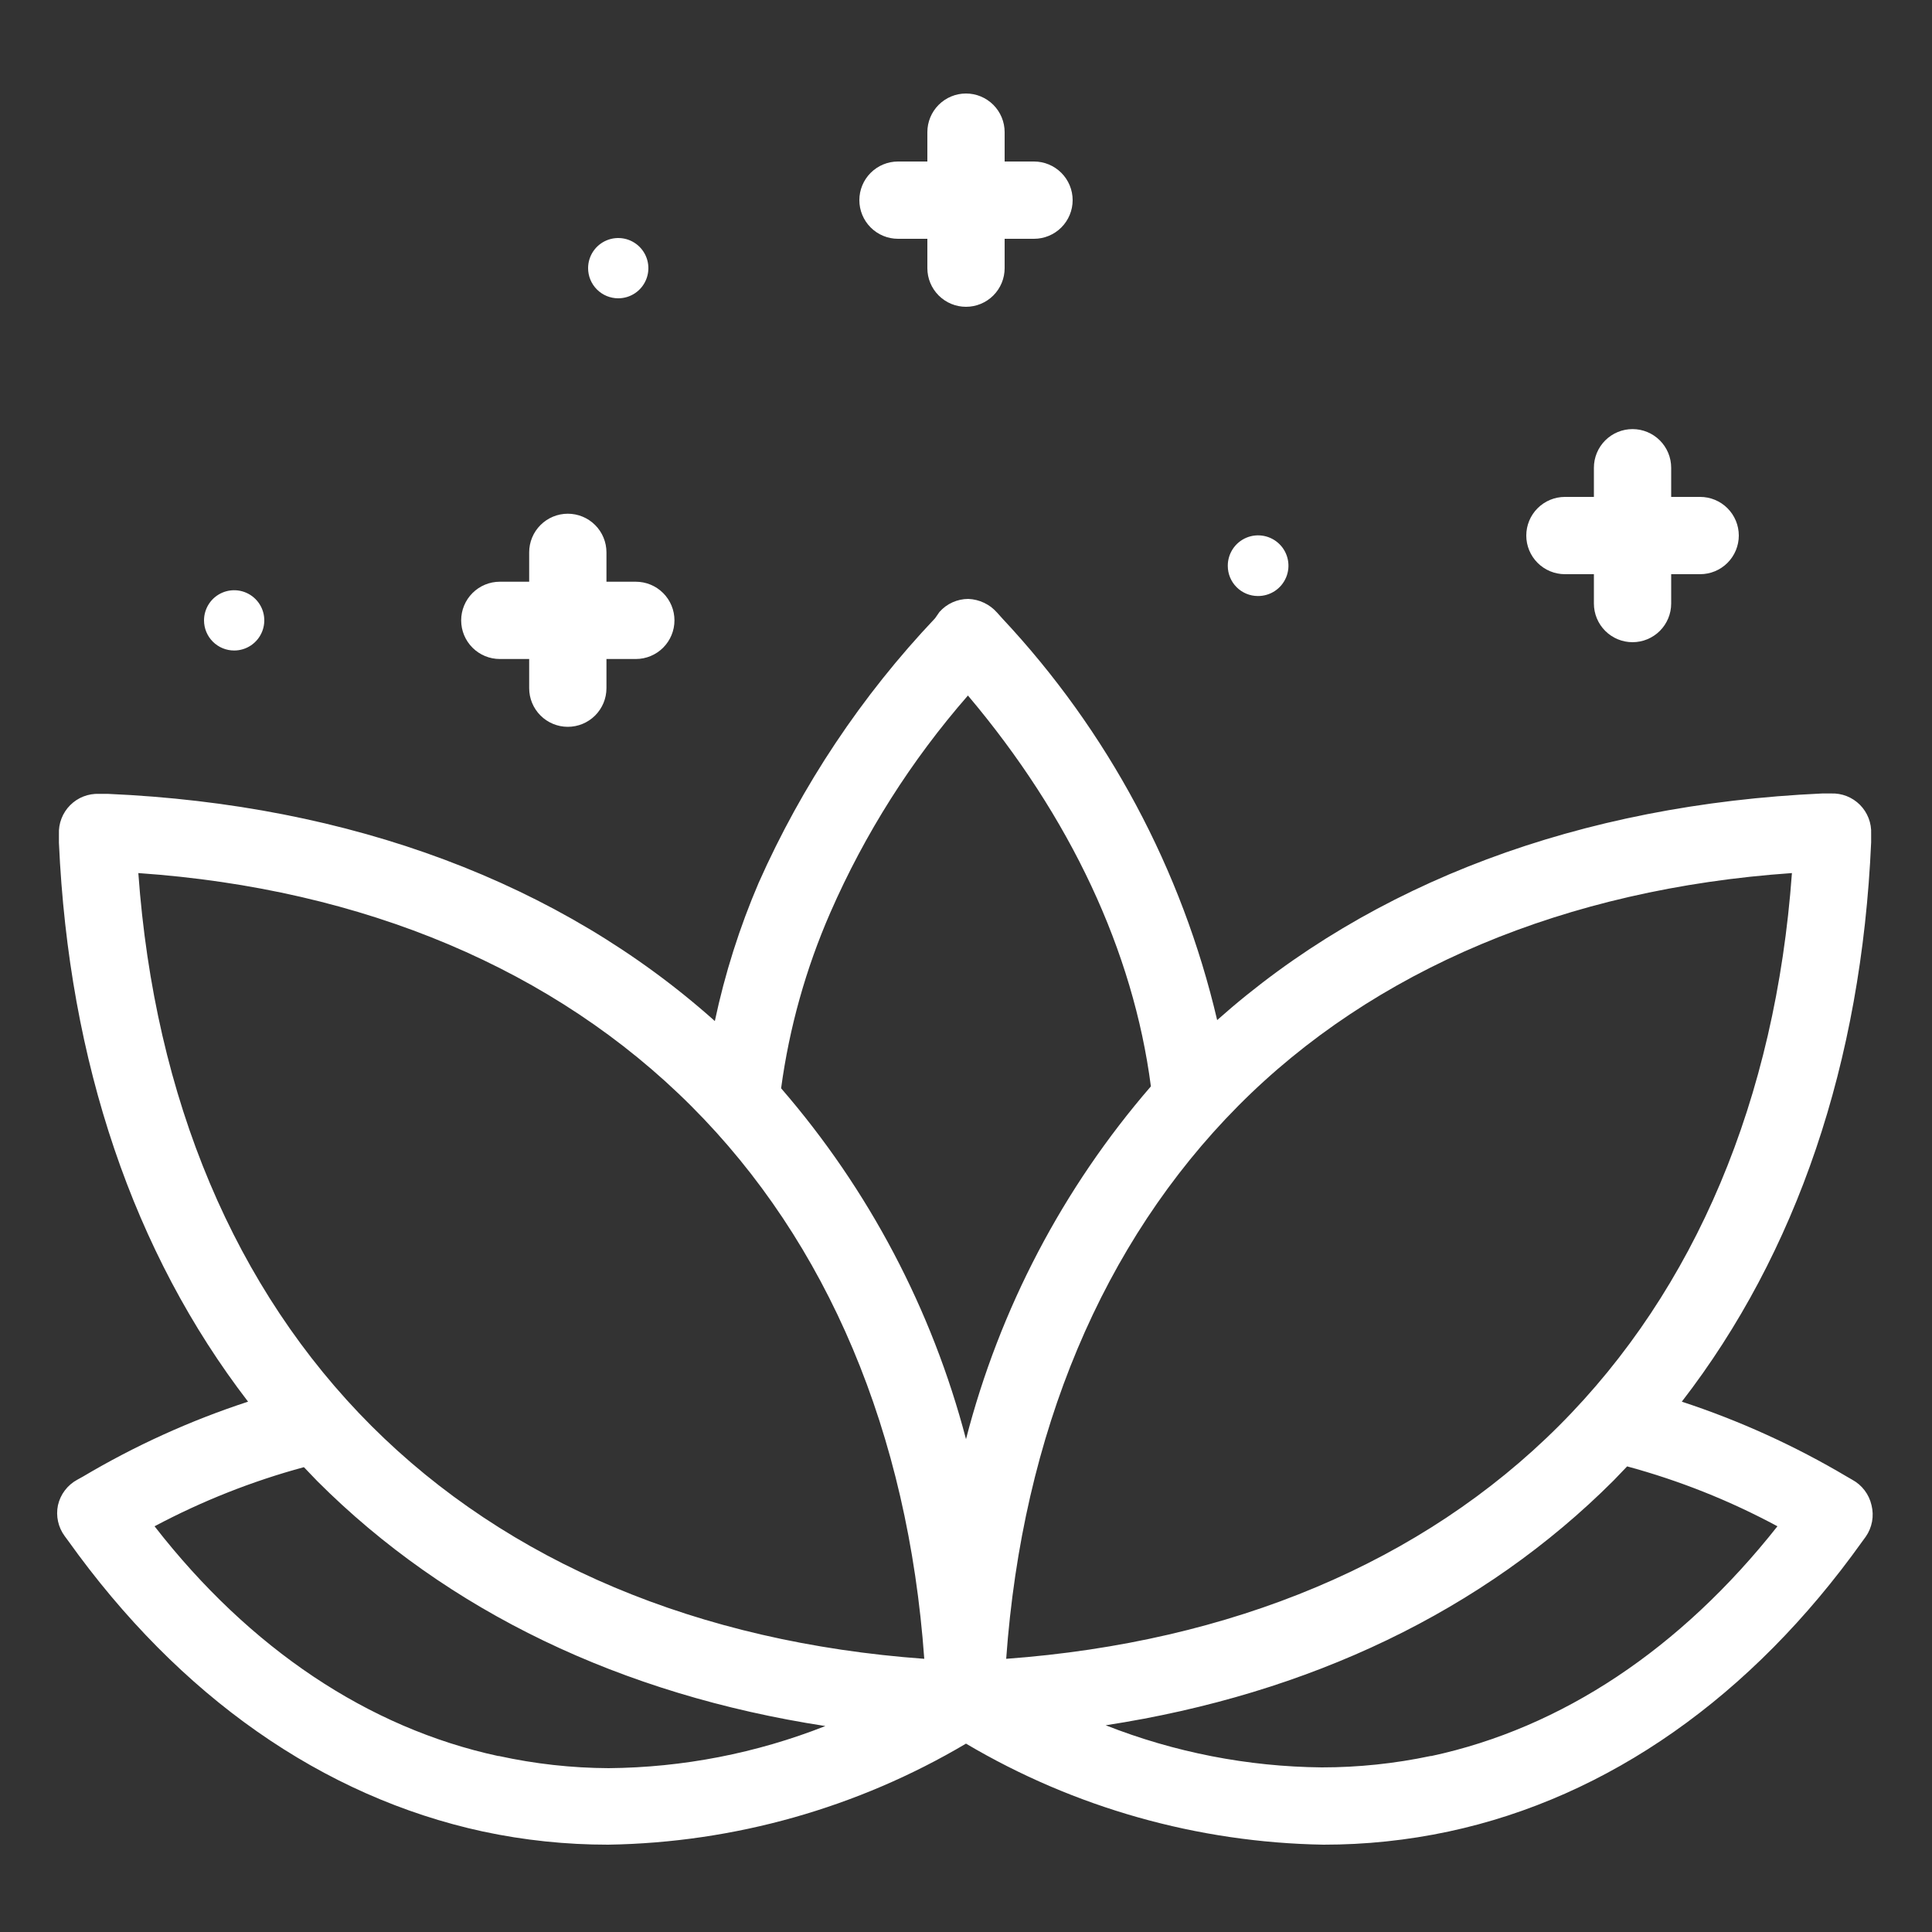 <?xml version="1.0" encoding="UTF-8"?> <svg xmlns="http://www.w3.org/2000/svg" width="100" height="100" viewBox="0 0 100 100" fill="none"><rect x="0" y="0" width="100" height="100" fill="#333333" stroke="none"/> <path d="M96.87 77.91C96.807 77.631 96.686 77.369 96.513 77.142C96.341 76.914 96.121 76.726 95.87 76.59L95.61 76.44C92.907 74.835 90.037 73.531 87.05 72.55C93 64.85 96.35 55 96.85 43.6V43.16C96.863 42.883 96.818 42.606 96.718 42.348C96.618 42.089 96.465 41.854 96.27 41.657C96.074 41.461 95.84 41.307 95.582 41.206C95.323 41.105 95.047 41.059 94.77 41.07H94.32C81.78 41.64 71 45.68 63 52.8C61.177 45.011 57.339 37.838 51.87 32L51.61 31.71C51.423 31.497 51.194 31.324 50.938 31.202C50.682 31.08 50.404 31.011 50.12 31C49.839 31 49.56 31.061 49.303 31.176C49.047 31.291 48.817 31.46 48.63 31.67L48.4 32C44.601 36.011 41.513 40.641 39.27 45.69C38.281 47.996 37.52 50.395 37 52.85C29 45.7 18.16 41.64 5.58 41.09H5.13C4.853 41.079 4.577 41.125 4.318 41.226C4.06 41.327 3.826 41.481 3.63 41.678C3.435 41.874 3.282 42.109 3.182 42.368C3.082 42.626 3.037 42.903 3.05 43.18V43.62C3.56 55 6.92 64.85 12.84 72.55C9.856 73.526 6.989 74.827 4.29 76.43L4 76.59C3.749 76.726 3.529 76.914 3.357 77.142C3.184 77.369 3.063 77.631 3 77.91C2.942 78.186 2.943 78.472 3.004 78.748C3.064 79.023 3.182 79.283 3.35 79.51L3.52 79.74C9.29 87.82 16.7 93 25 94.8C27.13 95.254 29.302 95.482 31.48 95.48C38.003 95.377 44.386 93.574 50 90.25C55.609 93.568 61.984 95.37 68.5 95.48C70.678 95.482 72.85 95.254 74.98 94.8C83.26 93.03 90.67 87.8 96.38 79.8L96.57 79.54C96.734 79.305 96.845 79.039 96.897 78.757C96.949 78.476 96.939 78.187 96.87 77.91ZM92.75 45.19C91.9 56.88 87.75 66.74 80.69 73.8C73.63 80.86 63.76 85 52.08 85.86C52.92 74.17 57.08 64.31 64.08 57.25C71.08 50.19 81.06 46 92.75 45.19ZM50.1 36C55.41 42.29 58.66 49.24 59.57 56.23C55.014 61.497 51.739 67.747 50 74.49C48.243 67.784 44.968 61.571 40.43 56.33C40.854 53.193 41.712 50.13 42.98 47.23C44.767 43.146 47.168 39.359 50.1 36ZM35.78 57.25C42.84 64.31 47 74.17 47.84 85.86C36.15 85.01 26.28 80.86 19.22 73.8C12.16 66.74 8 56.88 7.16 45.19C18.85 46 28.72 50.19 35.78 57.25ZM25.78 90.89C19.07 89.44 12.93 85.34 8 79C10.454 77.694 13.047 76.667 15.73 75.94C15.97 76.18 16.19 76.43 16.43 76.67C23.17 83.41 32.17 87.72 42.72 89.34C39.145 90.749 35.342 91.488 31.5 91.52C29.59 91.511 27.686 91.299 25.82 90.89H25.78ZM74.05 90.89C72.196 91.283 70.305 91.481 68.41 91.48C64.582 91.442 60.792 90.703 57.23 89.3C67.78 87.68 76.78 83.37 83.52 76.63C83.76 76.39 83.98 76.14 84.22 75.9C86.924 76.632 89.534 77.672 92 79C87 85.33 80.85 89.44 74.09 90.89H74.05Z" fill="white"></path> <path d="M25.87 34.11H27.39V35.62C27.39 36.151 27.601 36.659 27.976 37.034C28.351 37.409 28.86 37.62 29.39 37.62C29.92 37.62 30.429 37.409 30.804 37.034C31.179 36.659 31.39 36.151 31.39 35.62V34.11H32.91C33.44 34.11 33.949 33.899 34.324 33.524C34.699 33.149 34.91 32.641 34.91 32.11C34.91 31.58 34.699 31.071 34.324 30.696C33.949 30.321 33.44 30.11 32.91 30.11H31.39V28.59C31.39 28.06 31.179 27.551 30.804 27.176C30.429 26.801 29.92 26.59 29.39 26.59C28.86 26.59 28.351 26.801 27.976 27.176C27.601 27.551 27.39 28.06 27.39 28.59V30.11H25.87C25.34 30.11 24.831 30.321 24.456 30.696C24.081 31.071 23.87 31.58 23.87 32.11C23.87 32.641 24.081 33.149 24.456 33.524C24.831 33.899 25.34 34.11 25.87 34.11Z" fill="white"></path> <path d="M81 29.72H82.5V31.24C82.5 31.77 82.711 32.279 83.086 32.654C83.461 33.029 83.97 33.24 84.5 33.24C85.03 33.24 85.539 33.029 85.914 32.654C86.289 32.279 86.5 31.77 86.5 31.24V29.72H88C88.53 29.72 89.039 29.509 89.414 29.134C89.789 28.759 90 28.25 90 27.72C90 27.189 89.789 26.681 89.414 26.306C89.039 25.931 88.53 25.72 88 25.72H86.5V24.21C86.5 23.68 86.289 23.171 85.914 22.796C85.539 22.421 85.03 22.21 84.5 22.21C83.97 22.21 83.461 22.421 83.086 22.796C82.711 23.171 82.5 23.68 82.5 24.21V25.72H81C80.47 25.72 79.961 25.931 79.586 26.306C79.211 26.681 79 27.189 79 27.72C79 28.25 79.211 28.759 79.586 29.134C79.961 29.509 80.47 29.72 81 29.72Z" fill="white"></path> <path d="M46.48 12.36H48V13.88C48 14.411 48.211 14.919 48.586 15.294C48.961 15.669 49.469 15.88 50 15.88C50.53 15.88 51.039 15.669 51.414 15.294C51.789 14.919 52 14.411 52 13.88V12.36H53.52C54.05 12.36 54.559 12.149 54.934 11.774C55.309 11.399 55.52 10.89 55.52 10.36C55.52 9.83 55.309 9.321 54.934 8.946C54.559 8.571 54.05 8.36 53.52 8.36H52V6.84C52 6.31 51.789 5.801 51.414 5.426C51.039 5.051 50.53 4.84 50 4.84C49.469 4.84 48.961 5.051 48.586 5.426C48.211 5.801 48 6.31 48 6.84V8.36H46.48C45.95 8.36 45.441 8.571 45.066 8.946C44.691 9.321 44.48 9.83 44.48 10.36C44.48 10.89 44.691 11.399 45.066 11.774C45.441 12.149 45.95 12.36 46.48 12.36Z" fill="white"></path> <path d="M65.11 30.85C65.421 30.852 65.726 30.761 65.986 30.59C66.246 30.418 66.448 30.173 66.569 29.885C66.689 29.598 66.721 29.282 66.66 28.976C66.6 28.671 66.45 28.39 66.23 28.17C66.01 27.95 65.729 27.8 65.424 27.74C65.118 27.679 64.802 27.711 64.514 27.831C64.227 27.951 63.982 28.154 63.81 28.414C63.639 28.674 63.548 28.979 63.55 29.29C63.55 29.704 63.714 30.101 64.007 30.393C64.299 30.686 64.696 30.85 65.11 30.85Z" fill="white"></path> <path d="M12.12 33.67C12.429 33.67 12.73 33.579 12.987 33.407C13.243 33.236 13.443 32.992 13.561 32.707C13.679 32.422 13.71 32.108 13.65 31.806C13.59 31.503 13.441 31.225 13.223 31.007C13.005 30.789 12.727 30.64 12.424 30.58C12.122 30.52 11.808 30.551 11.523 30.669C11.238 30.787 10.994 30.987 10.823 31.243C10.652 31.5 10.56 31.802 10.56 32.11C10.56 32.524 10.724 32.921 11.017 33.213C11.309 33.506 11.706 33.67 12.12 33.67Z" fill="white"></path> <path d="M32 15.44C32.309 15.44 32.61 15.349 32.867 15.177C33.123 15.006 33.323 14.762 33.441 14.477C33.559 14.192 33.59 13.878 33.53 13.576C33.47 13.273 33.321 12.995 33.103 12.777C32.885 12.559 32.607 12.41 32.304 12.35C32.002 12.29 31.688 12.321 31.403 12.439C31.118 12.557 30.874 12.757 30.703 13.013C30.531 13.27 30.44 13.572 30.44 13.88C30.44 14.294 30.604 14.691 30.897 14.983C31.189 15.276 31.586 15.44 32 15.44Z" fill="white"></path> </svg> 